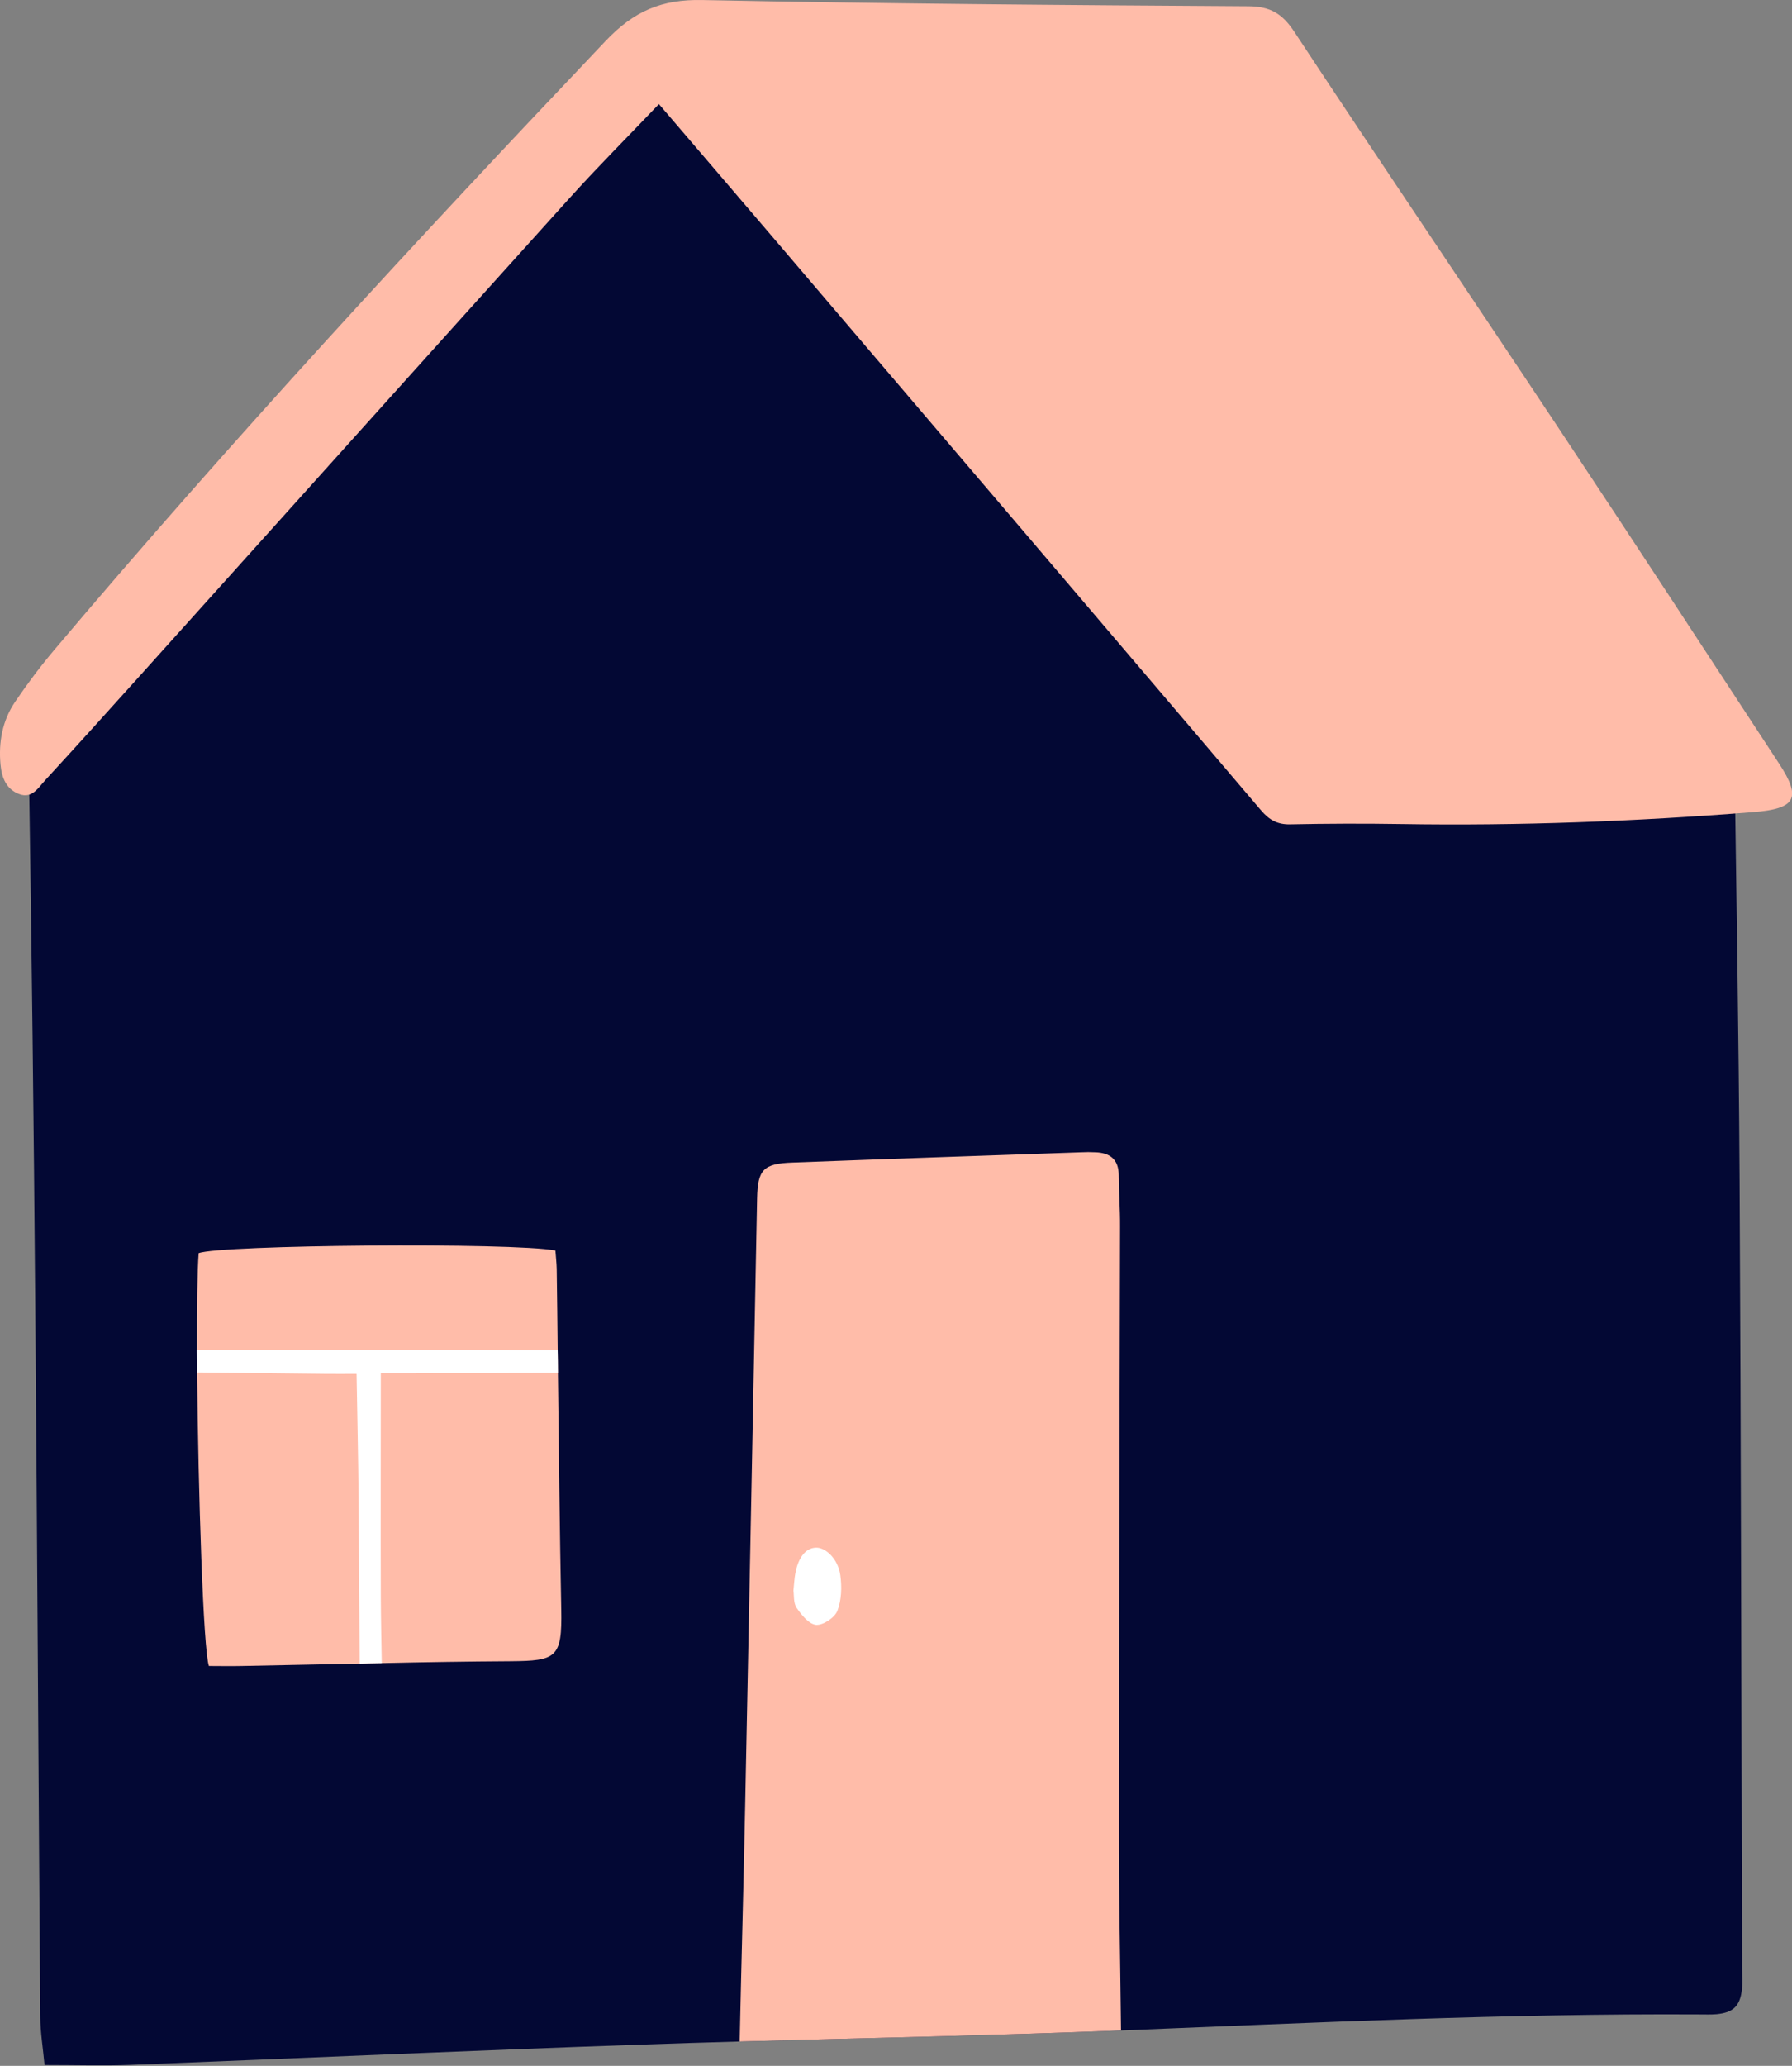 <?xml version="1.0" encoding="UTF-8" standalone="no"?><svg xmlns="http://www.w3.org/2000/svg" xmlns:xlink="http://www.w3.org/1999/xlink" fill="#000000" height="444.1" preserveAspectRatio="xMidYMid meet" version="1" viewBox="0.0 0.0 385.4 444.1" width="385.4" zoomAndPan="magnify"><rect x="0.0" y="0.0" width="385.4" height="444.1" fill="#808080" stroke="none"/><defs><clipPath id="a"><path d="M 0 0 L 385.43 0 L 385.43 178 L 0 178 Z M 0 0"/></clipPath></defs><g><g id="change1_1"><path d="M 374.637 427.613 C 374.254 431.23 372.766 432.664 369.172 433 C 367.969 433.102 366.711 433.051 365.504 433.051 C 324.051 432.82 282.676 434.82 241.27 436.488 L 241.094 436.488 C 213.773 437.59 186.426 438.105 159.082 438.875 C 152.055 439.078 145 439.285 137.969 439.539 C 101.285 440.797 64.605 442.465 27.922 443.902 C 22.203 444.105 16.48 443.93 9.582 443.93 C 9.246 440.309 8.684 436.898 8.656 433.512 C 8.273 382.438 8.016 331.391 7.578 280.316 C 7.273 241.992 6.812 203.645 6.219 165.293 C 6.145 160.266 7.477 156.316 10.605 152.363 C 33.41 123.531 58.473 96.75 84.023 70.379 C 99.723 54.168 115.293 37.852 130.992 21.641 C 133.969 18.59 137.176 15.766 140.383 12.715 C 144.641 13.867 146.898 17.203 149.488 19.949 C 164.34 35.801 179.348 51.551 193.84 67.738 C 218.031 94.801 241.938 122.121 265.742 149.492 C 269.027 153.262 272.133 154.648 277.211 154.469 C 301.809 153.672 326.41 153.469 351.012 153.031 C 357.707 152.902 364.402 152.723 372.047 152.543 C 372.305 154.238 372.918 156.52 372.969 158.805 C 373.406 190.383 373.945 221.934 374.125 253.512 C 374.434 310.125 374.508 366.715 374.664 423.328 C 374.688 424.766 374.789 426.199 374.637 427.613" fill="#030834"/></g><g clip-path="url(#a)" id="change2_3"><path d="M 141.711 22.375 C 134.902 29.512 128.547 35.871 122.527 42.539 C 91.488 76.941 60.539 111.426 29.547 145.871 C 22.965 153.188 16.379 160.5 9.711 167.734 C 8.262 169.309 6.918 171.719 4.184 170.719 C 1.363 169.688 0.379 167.211 0.113 164.379 C -0.34 159.52 0.52 154.902 3.254 150.867 C 5.891 146.977 8.73 143.195 11.766 139.605 C 49.766 94.645 89.723 51.465 130.258 8.789 C 136.371 2.355 142.336 -0.172 151.027 0.008 C 190.18 0.812 229.344 1.102 268.508 1.344 C 273.176 1.375 275.777 2.914 278.359 6.828 C 297.082 35.234 316.184 63.395 335.008 91.734 C 351 115.809 366.801 140.004 382.637 164.18 C 387.496 171.598 386.266 173.855 377.047 174.586 C 351.891 176.574 326.699 177.555 301.461 177.148 C 293.465 177.023 285.465 177.043 277.469 177.211 C 274.715 177.27 272.953 176.25 271.215 174.207 C 236.41 133.293 201.551 92.434 166.691 51.566 C 158.586 42.062 150.453 32.586 141.711 22.375" fill="#ffbca9"/></g><g id="change2_1"><path d="M 109.754 357.121 C 100.543 357.172 91.309 357.324 82.102 357.531 C 80.508 357.555 78.918 357.582 77.355 357.633 C 68.891 357.785 60.422 357.992 51.957 358.145 C 49.547 358.199 47.137 358.145 44.93 358.145 C 43.723 354.812 42.621 320.594 42.391 295.043 C 42.391 293.375 42.391 291.734 42.363 290.141 C 42.34 280.805 42.441 273.137 42.723 269.391 C 47.316 267.594 110.238 267.055 119.449 268.824 C 119.527 270.082 119.703 271.414 119.73 272.777 C 119.809 278.598 119.887 284.445 119.938 290.27 C 119.961 291.887 119.988 293.504 119.988 295.117 C 120.191 312.074 120.371 329.004 120.707 345.961 C 120.91 356.402 119.68 357.043 109.754 357.121" fill="#ffbca9"/></g><g id="change3_1"><path d="M 81.895 295.223 C 81.895 311.996 81.844 327.723 81.895 343.473 C 81.918 348.141 82.023 352.836 82.102 357.531 C 80.508 357.555 78.918 357.582 77.355 357.633 C 77.25 345.859 77.227 334.031 77.121 322.234 C 77.047 313.484 76.84 304.738 76.688 295.348 C 74.02 295.348 72.02 295.375 70.016 295.348 C 60.809 295.246 51.598 295.145 42.391 295.043 C 42.391 293.375 42.391 291.734 42.363 290.141 C 68.195 290.141 94.078 290.219 119.938 290.27 C 119.961 291.887 119.988 293.504 119.988 295.117 C 109.648 295.172 99.336 295.195 88.973 295.223 L 81.895 295.223" fill="#ffffff"/></g><g id="change2_2"><path d="M 241.094 436.488 C 213.773 437.59 186.426 438.105 159.082 438.875 C 159.441 421.891 159.93 404.961 160.262 387.98 C 161.16 344.551 161.98 301.094 162.828 257.668 C 162.953 251.461 164.137 250.148 170.445 249.922 C 191.121 249.125 211.824 248.434 232.5 247.715 C 233.523 247.66 234.551 247.66 235.578 247.715 C 238.68 247.816 240.555 249.199 240.605 252.562 C 240.629 256.258 240.91 259.949 240.887 263.617 C 240.809 306.457 240.629 349.297 240.629 392.109 C 240.605 406.887 240.938 421.688 241.094 436.488" fill="#ffbca9"/></g><g id="change3_2"><path d="M 170.645 341.945 C 170.762 340.695 170.82 339.883 170.922 339.078 C 171.43 335.137 173.109 332.785 175.465 332.703 C 177.605 332.625 180.262 335.176 180.73 338.637 C 181.07 341.148 180.992 343.992 180.09 346.293 C 179.52 347.758 177.031 349.41 175.527 349.301 C 174.02 349.191 172.383 347.188 171.332 345.648 C 170.613 344.594 170.797 342.922 170.645 341.945" fill="#ffffff"/></g></g></svg>